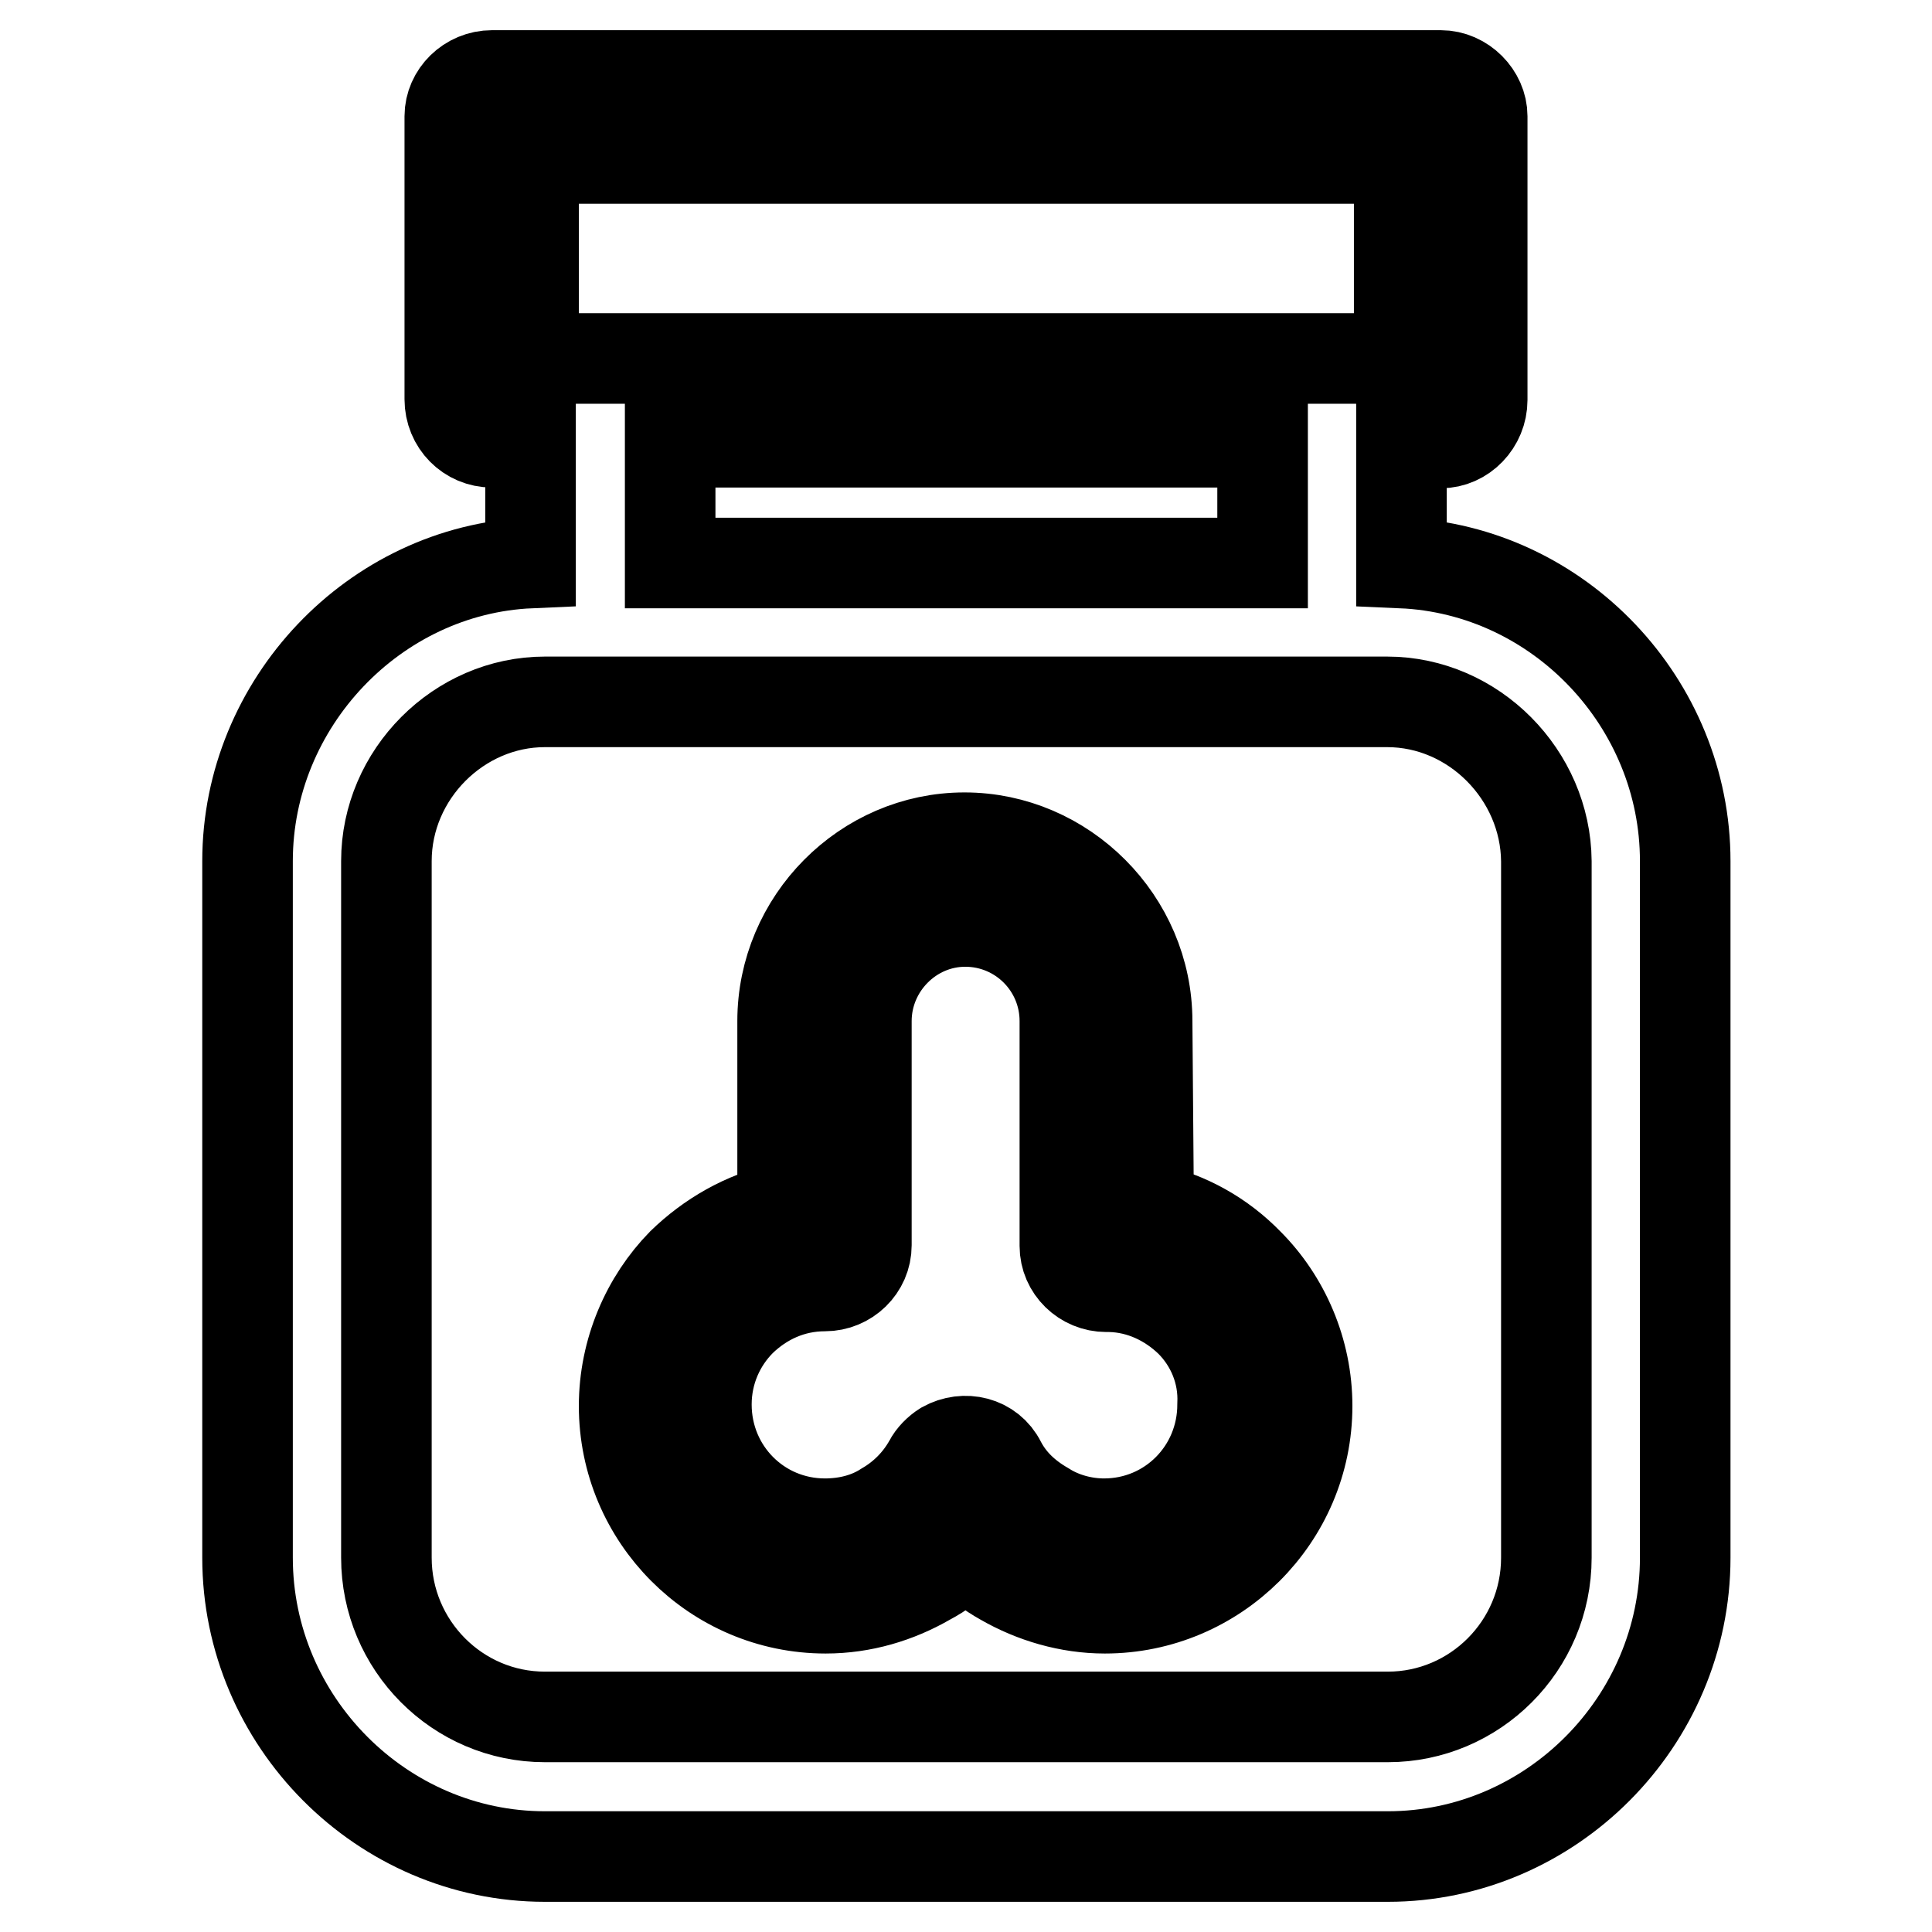 <?xml version="1.0" encoding="utf-8"?>
<!-- Svg Vector Icons : http://www.onlinewebfonts.com/icon -->
<!DOCTYPE svg PUBLIC "-//W3C//DTD SVG 1.1//EN" "http://www.w3.org/Graphics/SVG/1.1/DTD/svg11.dtd">
<svg version="1.1" xmlns="http://www.w3.org/2000/svg" xmlns:xlink="http://www.w3.org/1999/xlink" x="0px" y="0px" viewBox="0 0 256 256" enable-background="new 0 0 256 256" xml:space="preserve">
<g> <path stroke-width="12" fill-opacity="0" stroke="#000000"  d="M185.7,58.6v16c20.9,0.9,37.6,18.6,37.6,39.5v92.3c0,21.7-17.8,39.6-39.4,39.6H72.2 c-21.6,0-39.4-17.9-39.4-39.6v-92.3c0-20.9,16.8-38.6,37.5-39.5v-16h-5.1c-3.1,0-5.6-2.5-5.6-5.7V15.4c0-2.9,2.5-5.4,5.6-5.4h125.7 c3,0,5.5,2.6,5.5,5.4V53c0,3.1-2.5,5.7-5.5,5.7L185.7,58.6L185.7,58.6L185.7,58.6z M152.2,160.1c5.2,1.1,9.7,3.7,13.2,7.3 c4.8,4.8,7.8,11.6,7.8,18.9c0,14.8-12.1,26.8-26.8,26.8c-4.8,0-9.5-1.4-13.5-3.7c-1.8-1-3.5-2.3-5-3.7c-1.4,1.4-3.1,2.7-5,3.7 c-4,2.3-8.6,3.7-13.5,3.7c-14.7,0-26.7-12-26.7-26.8c0-7.3,3-14.1,7.7-18.9c3.6-3.5,8.2-6.2,13.3-7.3v-24.8 c0-13.3,10.9-24.3,24.1-24.3c13.2,0,24.2,11,24.2,24.3L152.2,160.1L152.2,160.1z M157.7,175.1c-2.8-2.7-6.5-4.5-10.6-4.6h-0.5 c-3,0-5.5-2.4-5.5-5.4v-29.8c0-7.3-5.9-13.2-13.2-13.2c-7.2,0-13.1,6-13.1,13.2V165c0,3-2.5,5.4-5.5,5.4c-4.4,0-8.2,1.8-11.1,4.6 c-2.8,2.8-4.6,6.7-4.6,11.1c0,8.8,7,15.8,15.7,15.8c2.9,0,5.7-0.7,8-2.2c2.4-1.4,4.4-3.4,5.8-5.9c0.4-0.8,1.2-1.6,2-2.1 c2.7-1.5,6.1-0.7,7.5,2.1c1.3,2.5,3.3,4.4,5.9,5.9c2.2,1.4,5,2.2,7.8,2.2c8.7,0,15.7-7,15.7-15.8 C162.2,181.8,160.5,177.9,157.7,175.1L157.7,175.1z M88.8,58.6v16h78.5v-16H88.8z M183.8,93H72.2c-11.4,0-21,9.6-21,21.1v92.3 c0,11.6,9.4,21.1,21,21.1h111.7c11.5,0,21-9.4,21-21.1v-92.3C204.8,102.7,195.3,93,183.8,93z M185.4,21H70.7v26.5h114.7V21z"/></g>
</svg>